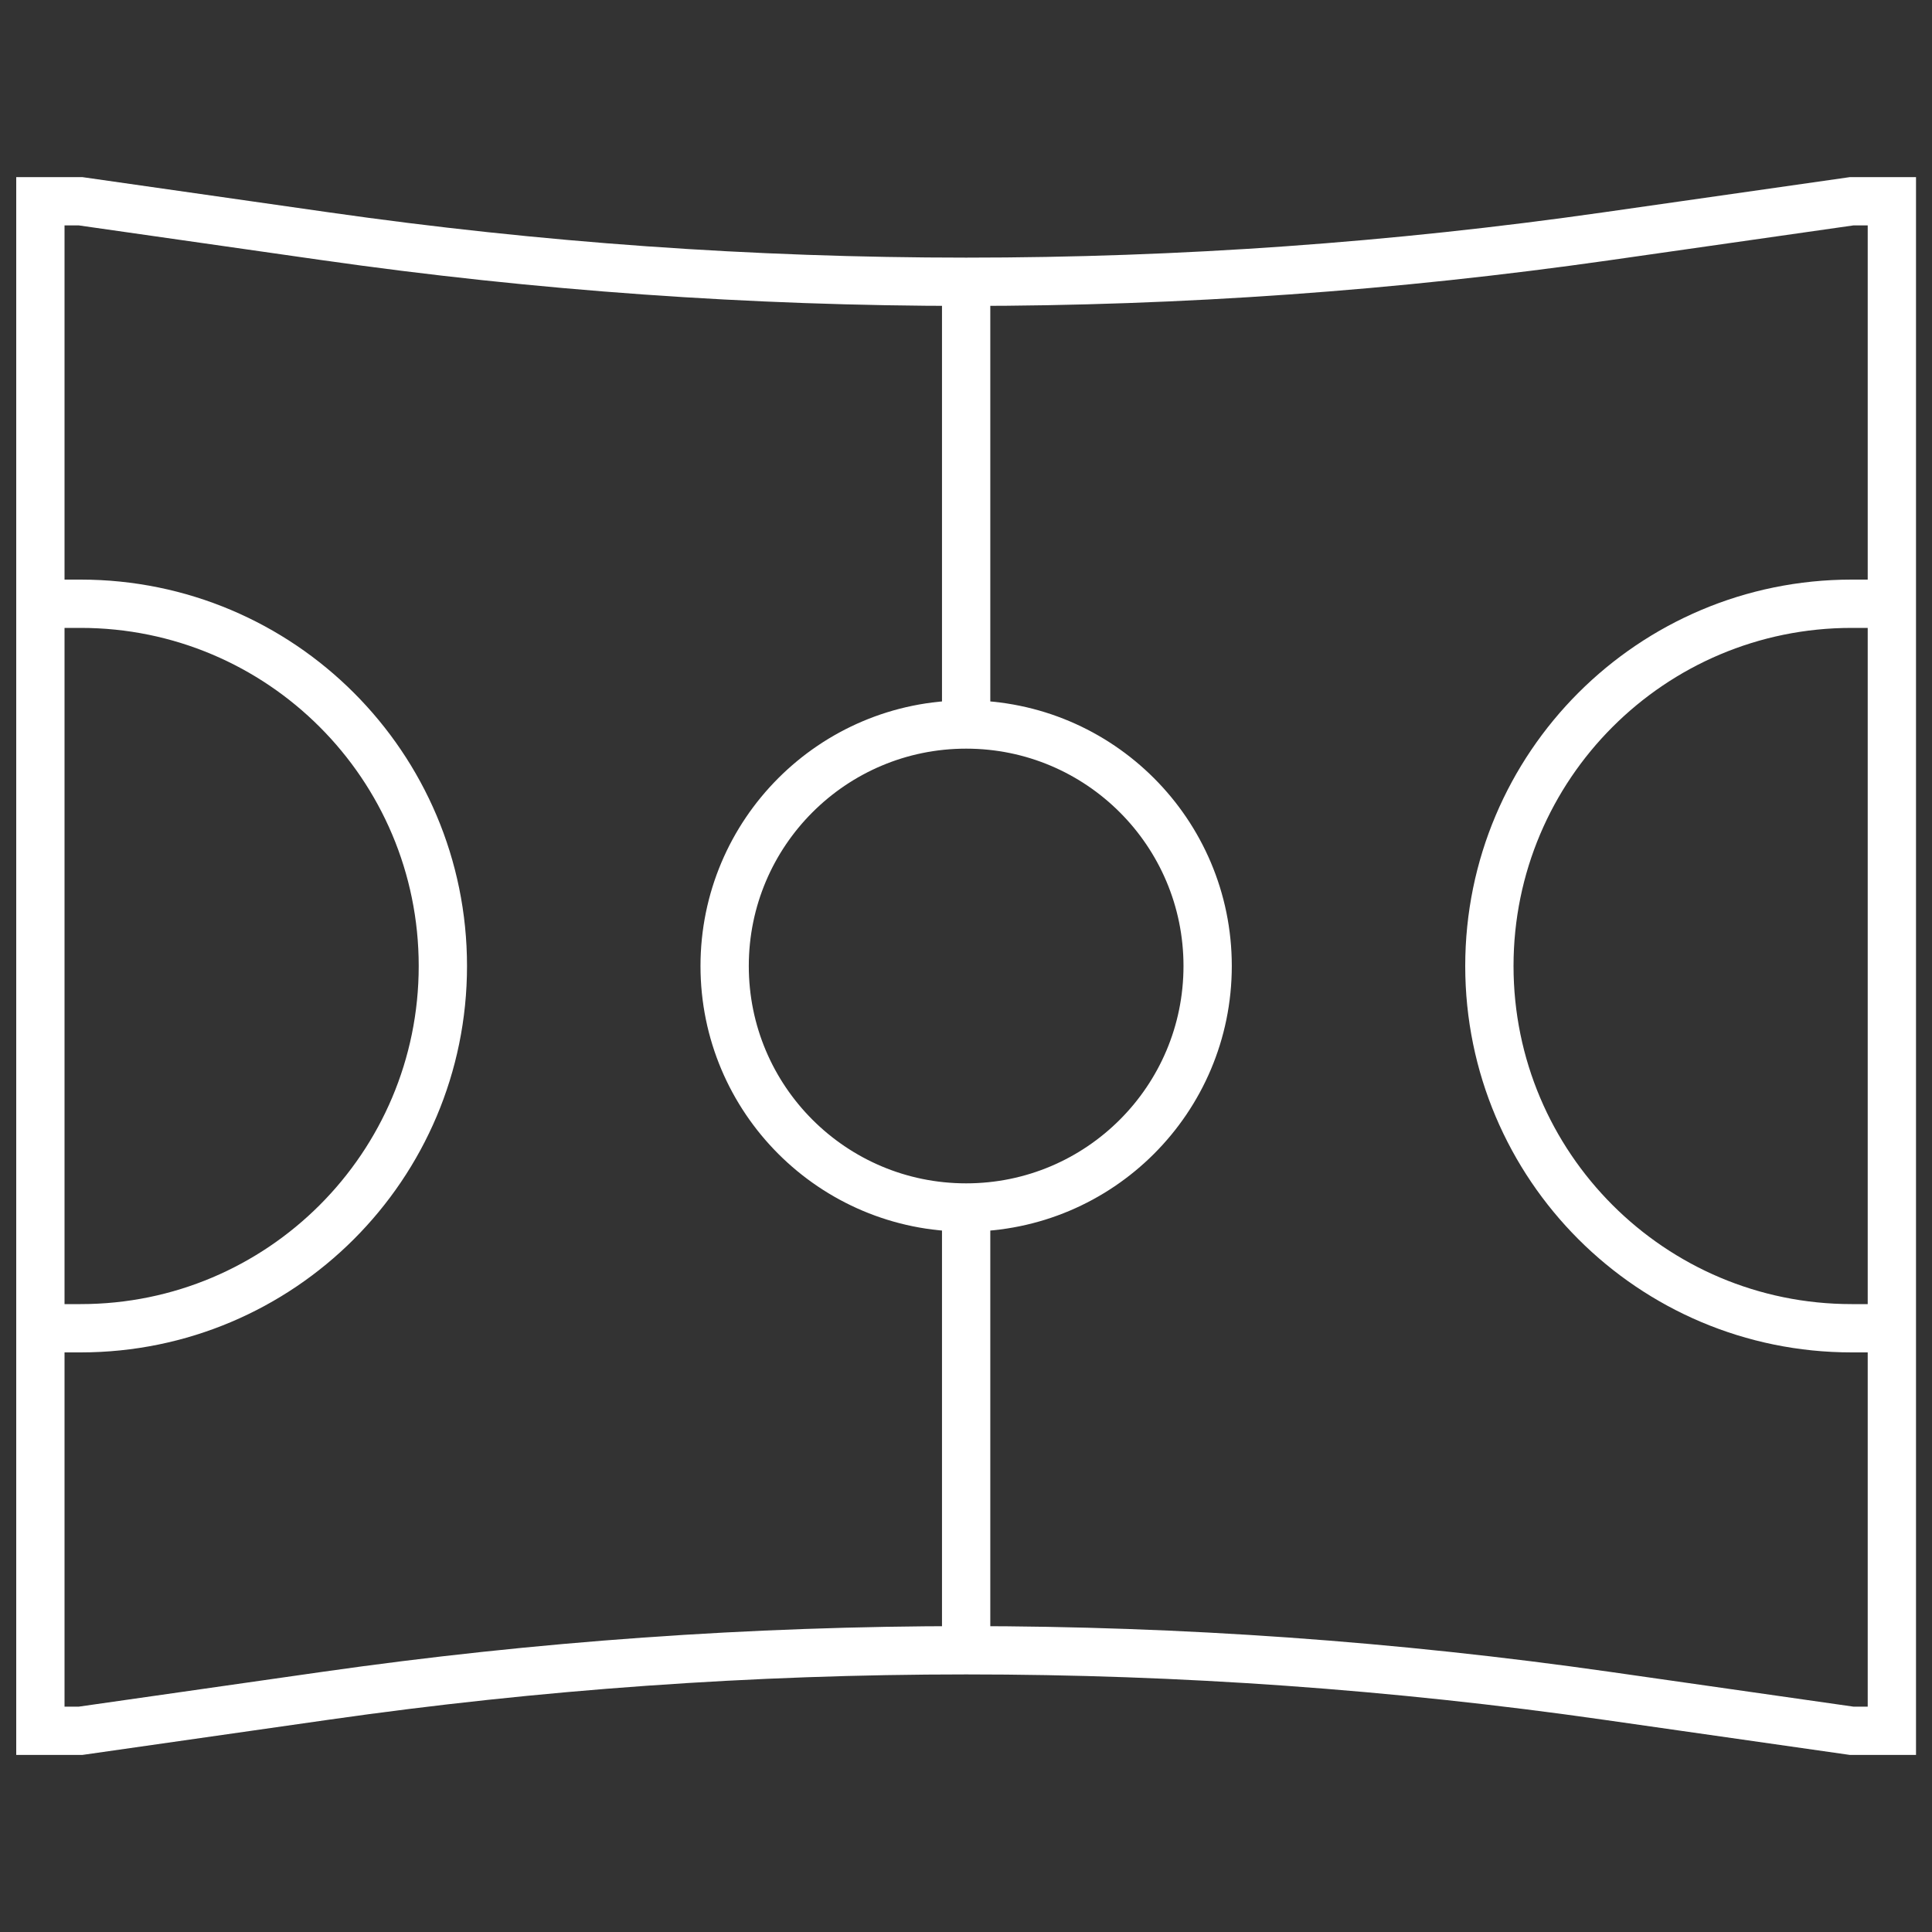 <?xml version="1.0" encoding="UTF-8"?> <svg xmlns="http://www.w3.org/2000/svg" width="40" height="40" viewBox="0 0 40 40" fill="none"><rect x="0" y="0" width="40" height="40" fill="#333333" stroke="none"/><path d="M20.003 5.834C15.564 5.834 11.13 5.519 6.736 4.891L1.669 4.167H0.836V35.834H1.669L6.736 35.11C11.13 34.482 15.564 34.167 20.003 34.167M20.003 5.834C24.441 5.834 28.875 5.519 33.269 4.891L38.336 4.167H39.169V35.834H38.336L33.269 35.11C28.875 34.482 24.441 34.167 20.003 34.167M20.003 5.834V15M20.003 34.167V25M20.003 15C22.764 15 25.003 17.239 25.003 20C25.003 22.762 22.764 25 20.003 25M20.003 15C17.241 15 15.003 17.239 15.003 20C15.003 22.762 17.241 25 20.003 25M0.836 12.5H1.669C5.811 12.5 9.169 15.858 9.169 20C9.169 24.142 5.811 27.5 1.669 27.5H0.836M39.169 27.5H38.336C34.194 27.5 30.836 24.142 30.836 20C30.836 15.858 34.194 12.5 38.336 12.5H39.169" stroke="white"></path></svg> 